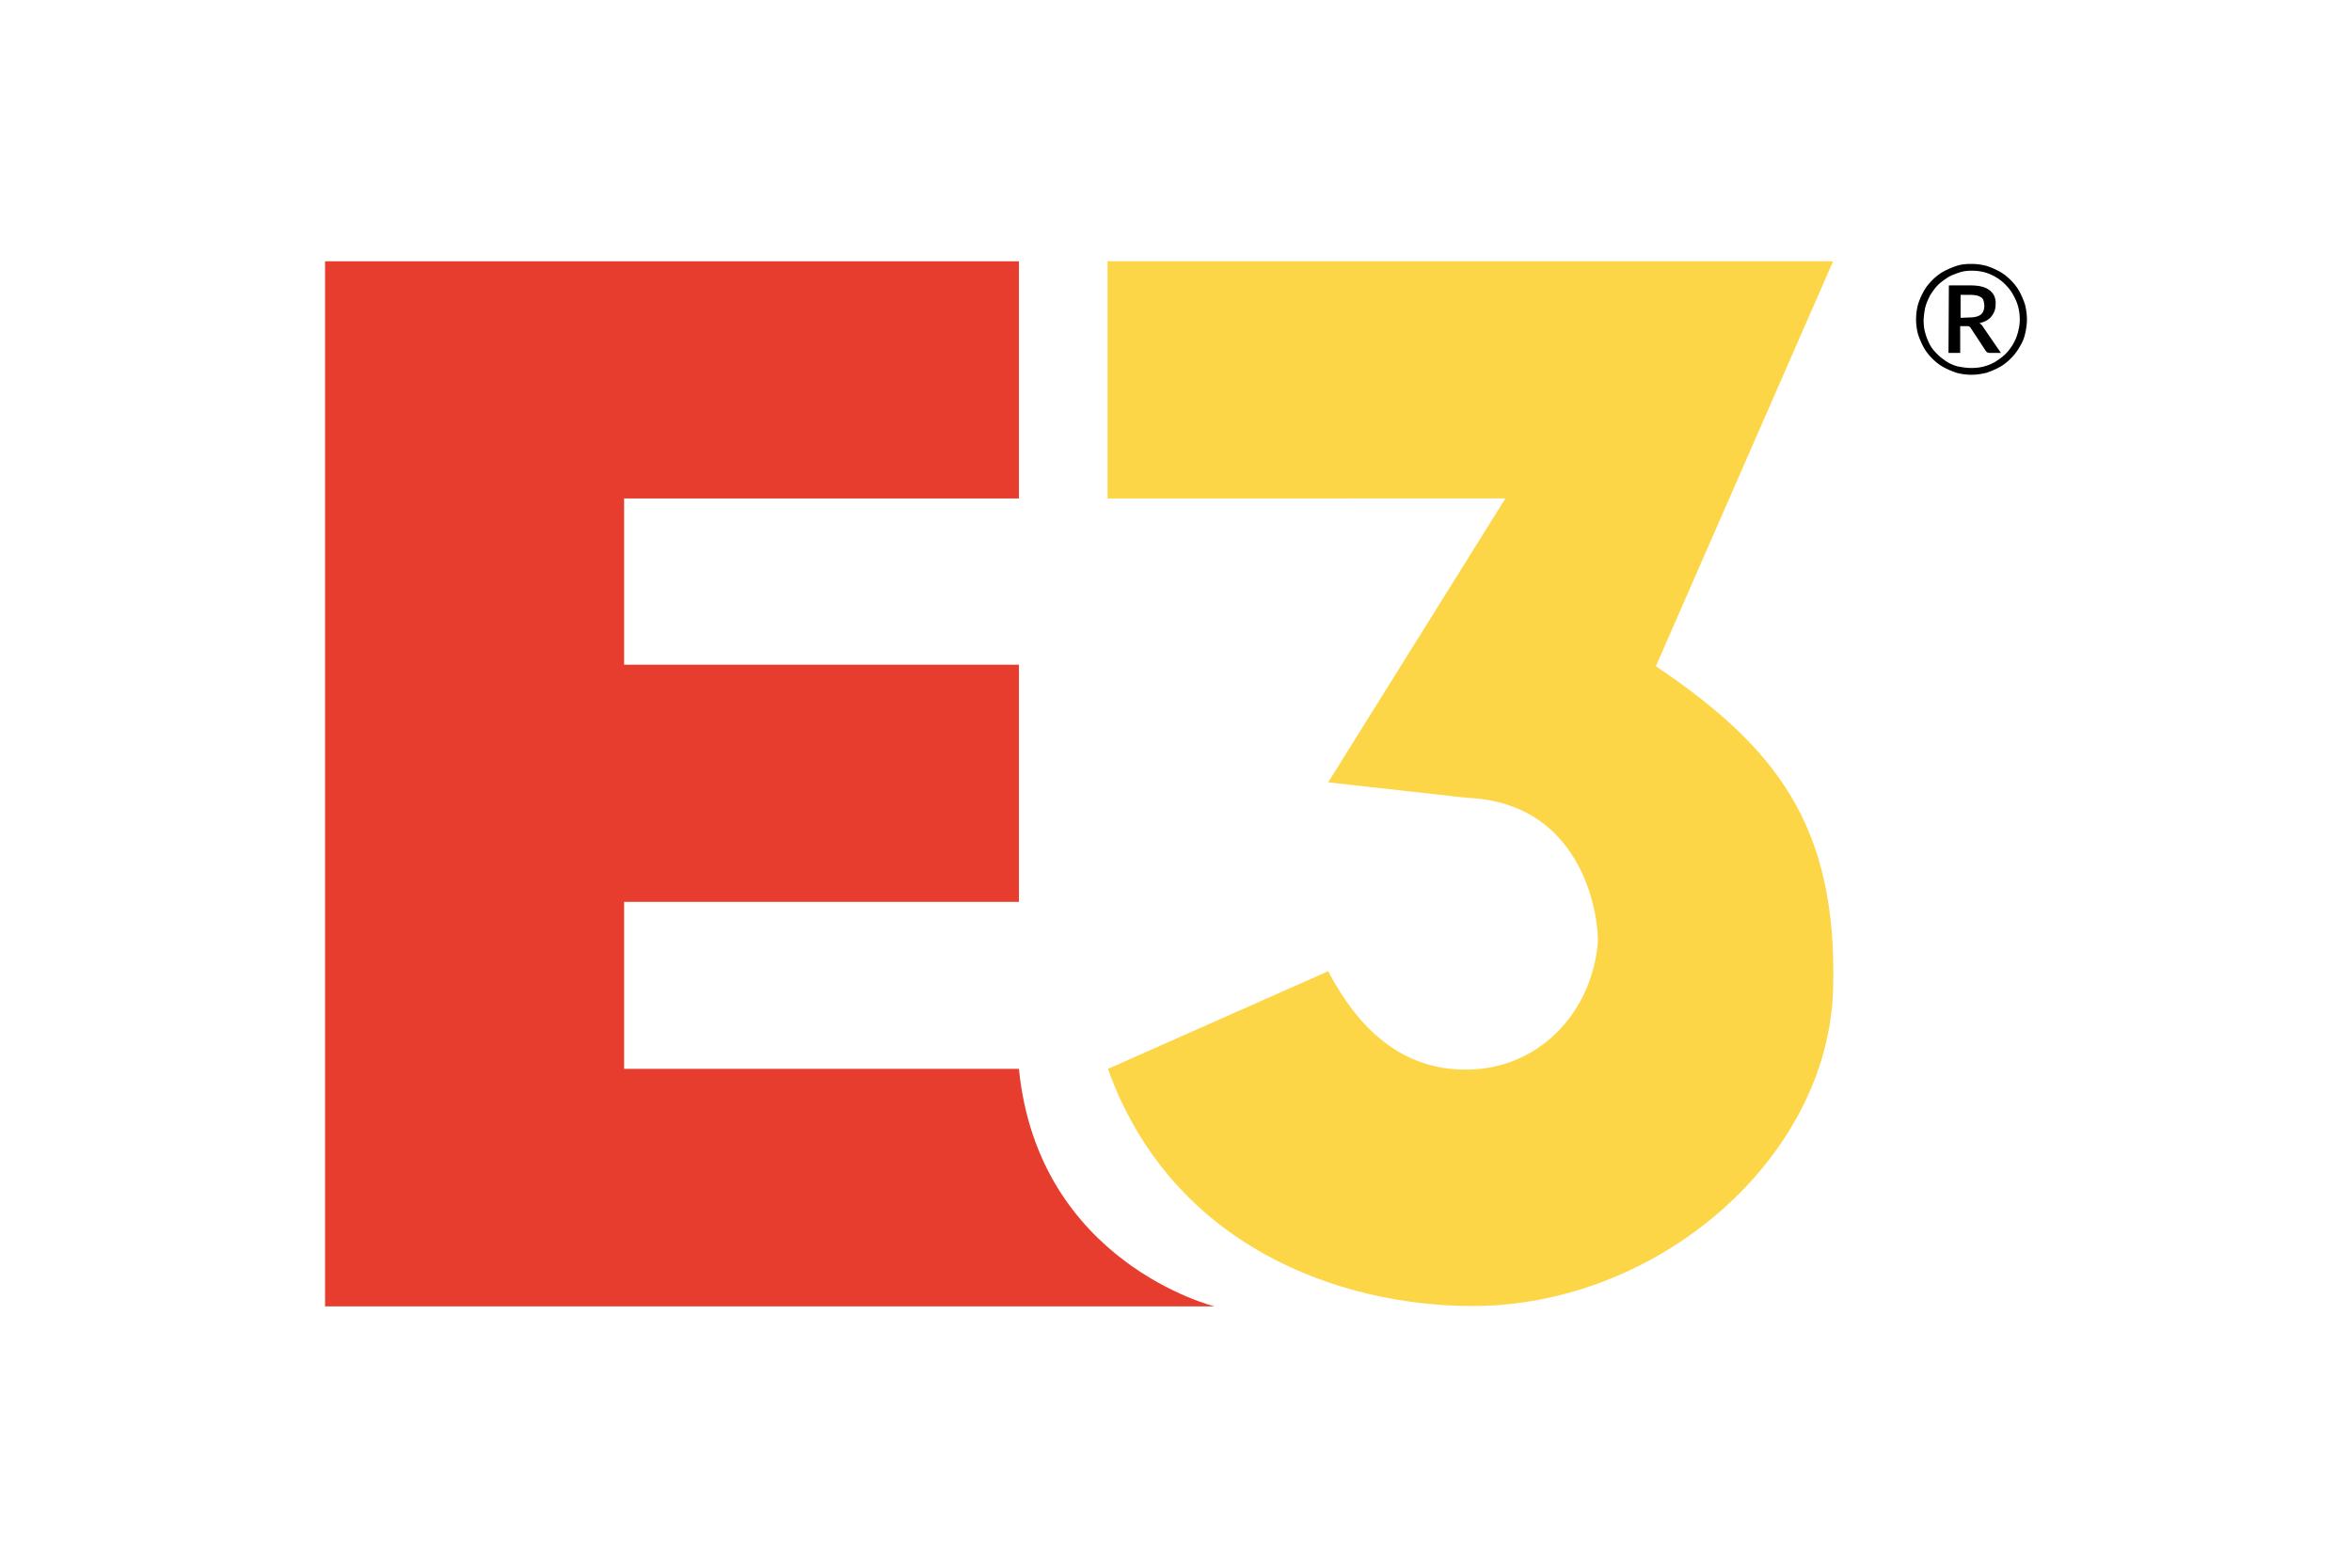 <?xml version="1.0" encoding="UTF-8"?> <svg xmlns="http://www.w3.org/2000/svg" height="800" width="1200" viewBox="-67.695 -69.3 586.69 415.8"><path d="M184 214.2H79.3v-44.3H184V107H79.3V62.9H184V0H0v277.2h235.9c-.1 0-46.8-11.6-51.9-63z" fill="#e73d2f"></path><path d="M352.9 107.4c31.7 21.4 48.2 42.1 47 85.5-1.1 44.9-46.4 84.2-95.6 84.2-35.2 0-79.8-15.8-96.7-62.9l58.4-25.9c7.9 15 19.2 26.1 36.5 26.1 18.9 0 33.2-14.5 35-33.5.4-4.5-2.4-37.3-34.8-38.6l-36.7-4.1 47-75.3H207.5V0h192.4z" fill="#fdd647"></path><path d="M436.6.7c1.4 0 2.7.2 3.9.5 1.3.4 2.4.9 3.5 1.5s2.1 1.4 3 2.3c.9.9 1.7 1.9 2.3 3 .6 1.1 1.1 2.3 1.5 3.5.3 1.3.5 2.6.5 3.9 0 1.3-.2 2.6-.5 3.9-.3 1.3-.8 2.4-1.5 3.5-.6 1.1-1.4 2.1-2.3 3-.9.9-1.9 1.7-3 2.3-1.1.6-2.3 1.1-3.5 1.5-1.3.3-2.6.5-3.9.5a16 16 0 01-3.9-.5c-1.2-.4-2.4-.9-3.5-1.5s-2.1-1.4-3-2.3c-.9-.9-1.7-1.9-2.3-3-.6-1.1-1.1-2.3-1.5-3.5a16 16 0 01-.5-3.9c0-1.4.2-2.7.5-3.9.4-1.3.9-2.4 1.5-3.5s1.4-2.1 2.3-3c.9-.9 1.9-1.7 3-2.3 1.1-.6 2.3-1.1 3.5-1.5 1.2-.4 2.5-.5 3.9-.5zm-.1 27.6c1.2 0 2.3-.1 3.4-.4 1.1-.3 2.1-.7 3.1-1.3.9-.6 1.8-1.2 2.6-2s1.4-1.6 2-2.6c.6-1 1-2 1.3-3.1.3-1.1.5-2.2.5-3.4 0-1.8-.3-3.5-1-5.1-.7-1.6-1.6-3-2.7-4.1-1.1-1.2-2.5-2.1-4-2.8-1.6-.7-3.2-1-5-1-1.2 0-2.3.1-3.4.5s-2.1.7-3 1.3c-.9.6-1.8 1.2-2.6 2s-1.4 1.7-2 2.6c-.5 1-1 2-1.3 3.1-.3 1.1-.4 2.3-.5 3.5 0 1.2.1 2.3.4 3.4.3 1.1.7 2.1 1.2 3.1s1.2 1.8 2 2.6 1.6 1.4 2.5 2c.9.6 1.9 1 3 1.3 1.2.2 2.3.4 3.5.4zm-.2-21.9c2.3 0 4 .4 5.1 1.3 1.1.8 1.7 2.1 1.6 3.7 0 1.3-.4 2.3-1.1 3.2-.7.9-1.8 1.5-3.2 1.8.2.1.4.3.6.5.2.2.3.4.5.7l4.6 6.7h-3c-.4 0-.8-.2-1-.5l-4-6.1c-.1-.2-.3-.3-.4-.4-.2-.1-.4-.1-.8-.1h-1.6v7.1h-3.1l.1-17.9zm-.3 8.5c1.5 0 2.5-.3 3.1-.8.6-.5.9-1.3.9-2.3 0-.5-.1-.9-.2-1.3s-.3-.7-.6-.9c-.3-.2-.7-.4-1.1-.5-.5-.1-1.1-.2-1.8-.2h-2.6V15z"></path></svg> 